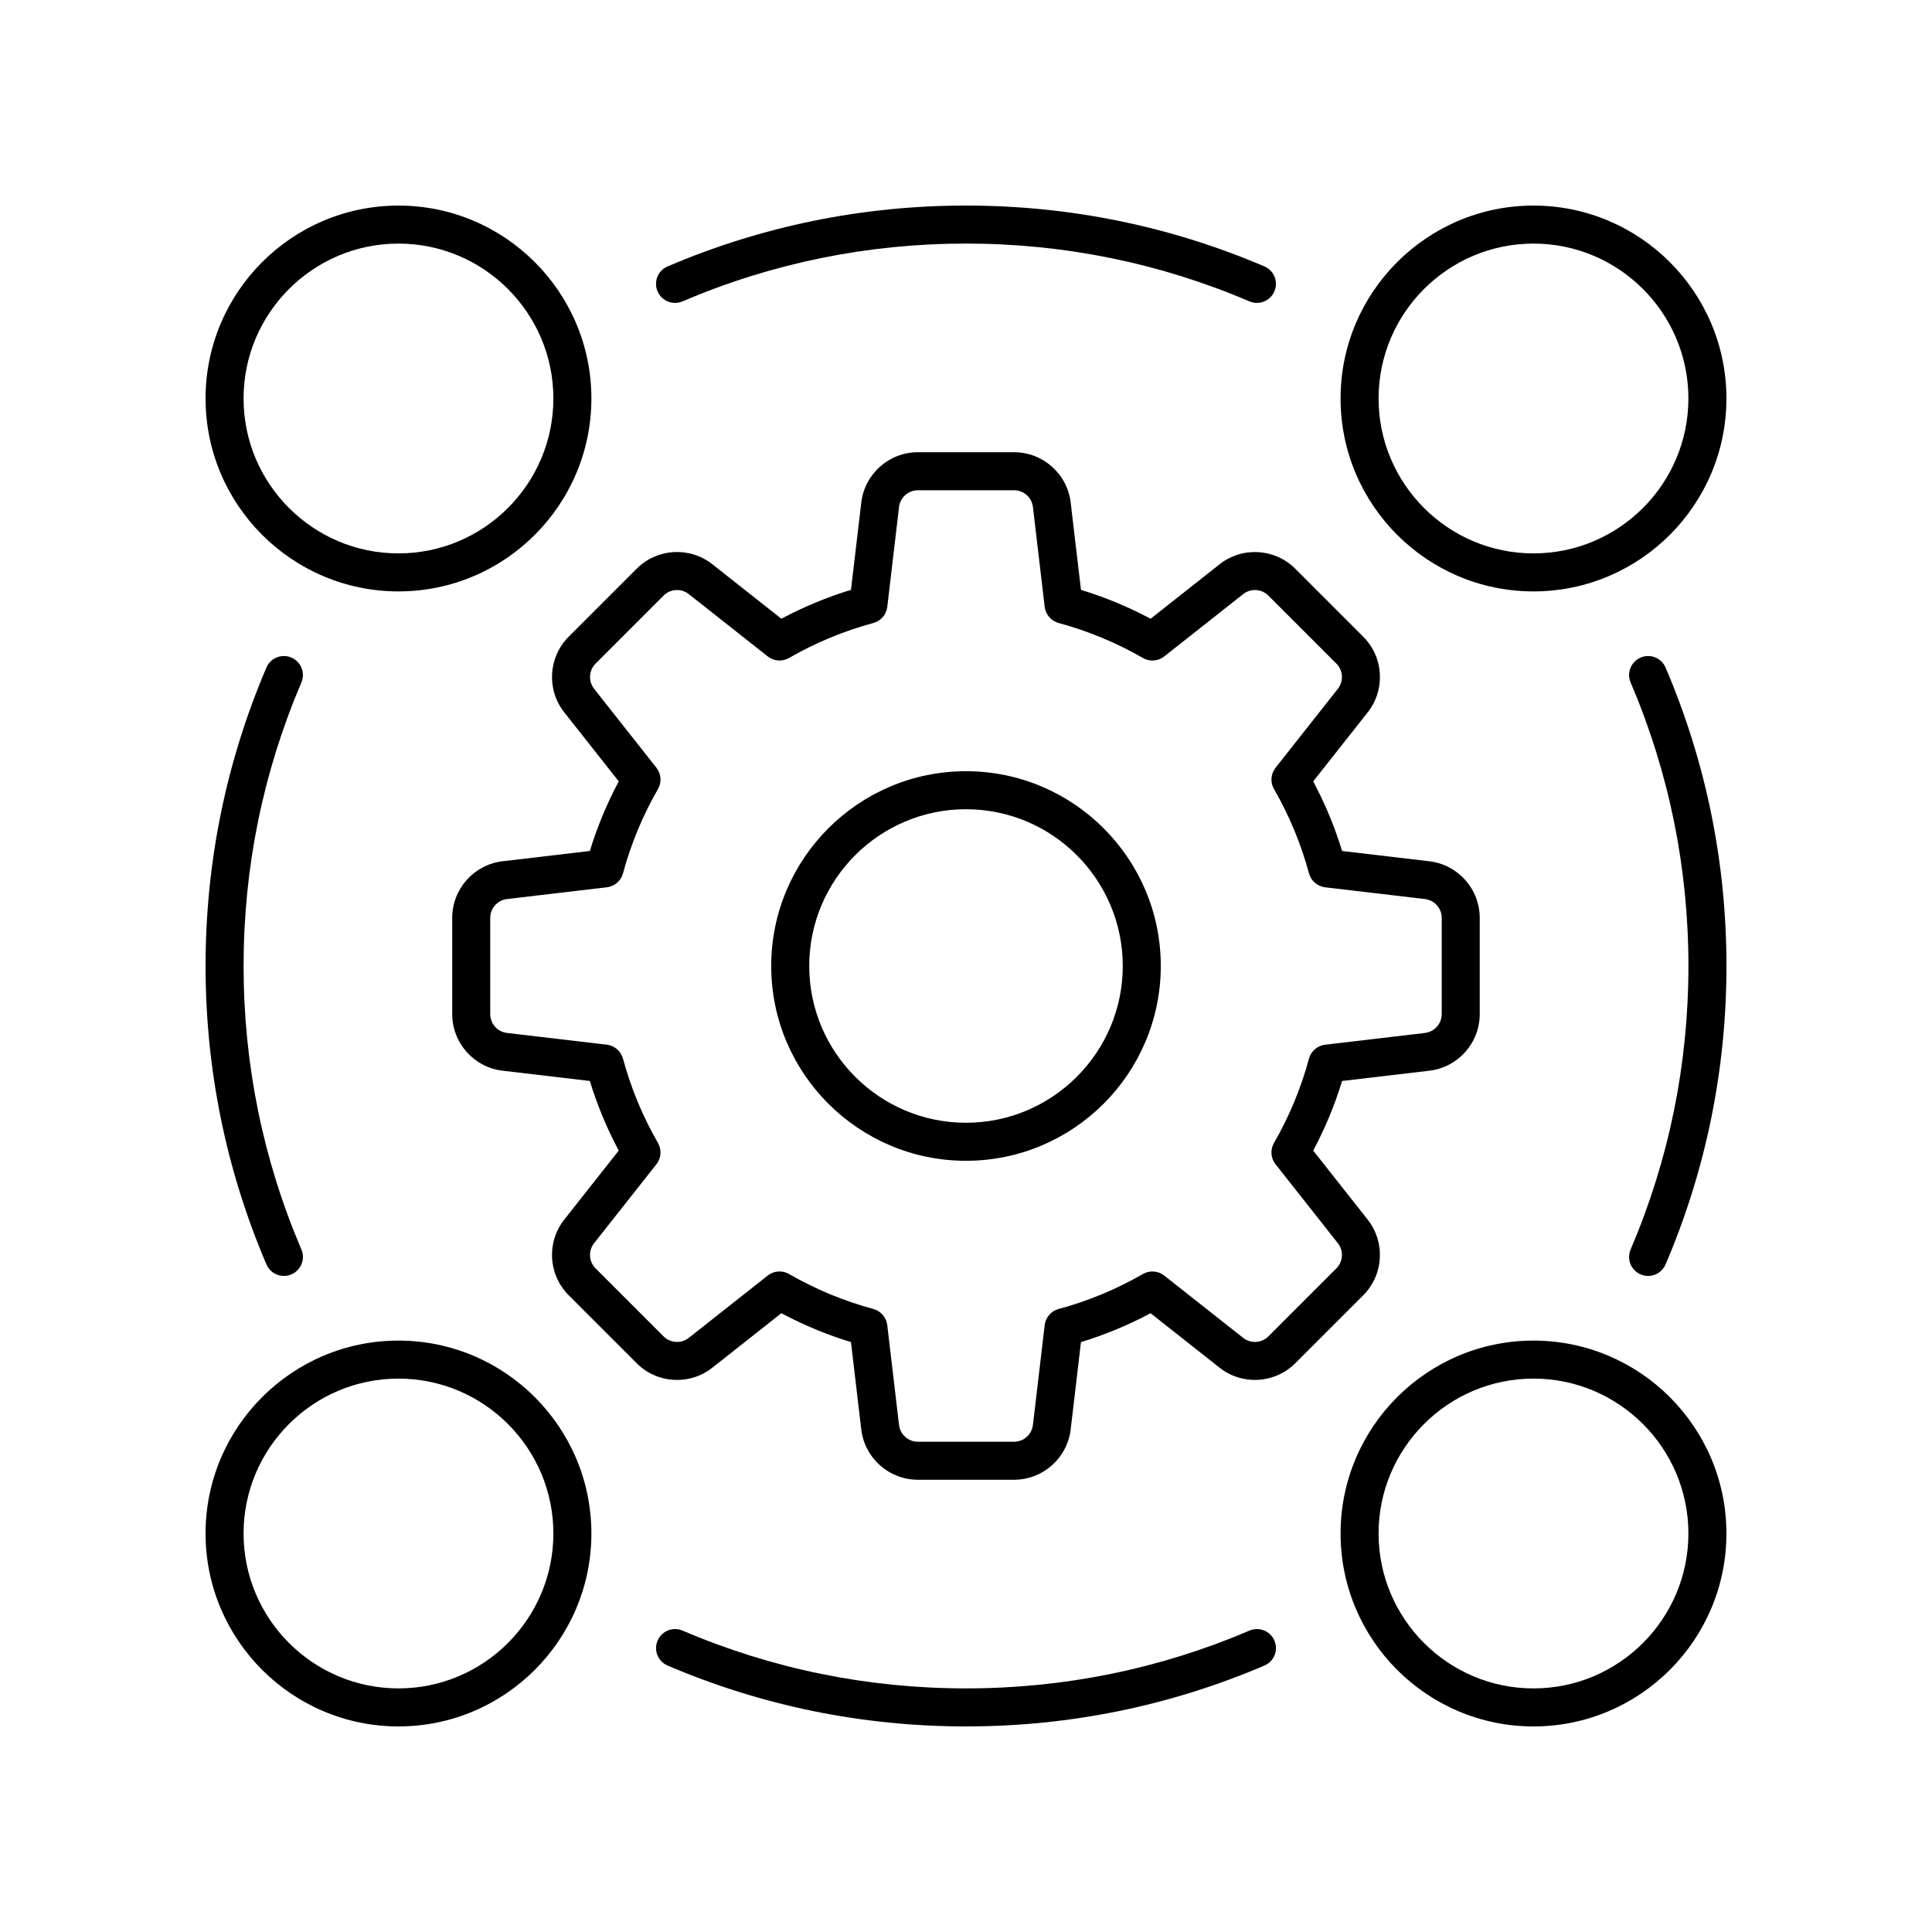 <?xml version="1.0" encoding="UTF-8"?>
<!-- Uploaded to: SVG Repo, www.svgrepo.com, Generator: SVG Repo Mixer Tools -->
<svg fill="#000000" width="800px" height="800px" version="1.1" viewBox="144 144 512 512" xmlns="http://www.w3.org/2000/svg">
 <g>
  <path d="m249.6 300.73c28.191 0 51.125-22.934 51.125-51.125 0-28.191-22.934-51.125-51.125-51.125-28.191 0-51.125 22.934-51.125 51.125 0 28.191 22.934 51.125 51.125 51.125zm0-92.176c22.633 0 41.051 18.414 41.051 41.051 0 22.633-18.414 41.051-41.051 41.051-22.637 0-41.051-18.418-41.051-41.051 0-22.637 18.414-41.051 41.051-41.051z"/>
  <path d="m550.39 198.48c-28.191 0-51.125 22.934-51.125 51.125 0 28.191 22.934 51.125 51.125 51.125 28.191 0 51.129-22.934 51.129-51.125 0-28.191-22.938-51.125-51.129-51.125zm0 92.176c-22.633 0-41.051-18.414-41.051-41.051 0.004-22.637 18.418-41.051 41.051-41.051 22.637 0 41.051 18.414 41.051 41.051 0 22.633-18.414 41.051-41.051 41.051z"/>
  <path d="m249.6 601.52c28.191 0 51.125-22.934 51.125-51.125 0-28.191-22.934-51.125-51.125-51.125-28.191-0.004-51.125 22.93-51.125 51.121 0 28.191 22.934 51.129 51.125 51.129zm0-92.176c22.633 0 41.051 18.414 41.051 41.051 0 22.633-18.418 41.047-41.051 41.047-22.637 0-41.051-18.414-41.051-41.051 0-22.633 18.414-41.047 41.051-41.047z"/>
  <path d="m550.39 499.27c-28.191 0-51.125 22.934-51.125 51.125 0 28.191 22.934 51.129 51.125 51.129 28.191 0 51.129-22.938 51.129-51.129 0-28.191-22.938-51.125-51.129-51.125zm0 92.176c-22.633 0-41.051-18.414-41.051-41.051 0-22.633 18.414-41.051 41.051-41.051 22.637 0.004 41.051 18.418 41.051 41.051 0 22.637-18.414 41.051-41.051 41.051z"/>
  <path d="m505.27 312.73-18.004-18.008c-5.422-5.418-14.043-5.922-20.062-1.18l-18.285 14.434c-5.902-3.144-12.082-5.711-18.449-7.656l-2.723-23.121c-0.895-7.613-7.352-13.355-15.02-13.355h-25.465c-7.664 0-14.121 5.742-15.02 13.352l-2.723 23.121c-6.363 1.945-12.543 4.508-18.449 7.656l-18.285-14.434c-6.023-4.754-14.648-4.25-20.062 1.176l-18.004 18.008c-5.426 5.426-5.93 14.051-1.18 20.062l14.434 18.285c-3.144 5.902-5.711 12.082-7.656 18.449l-23.121 2.723c-7.613 0.895-13.355 7.352-13.355 15.02v25.465c0 7.664 5.742 14.121 13.352 15.02l23.121 2.723c1.945 6.363 4.508 12.543 7.656 18.449l-14.43 18.281c-4.754 6.016-4.25 14.641 1.176 20.066l18.004 18.004c5.426 5.43 14.055 5.93 20.062 1.18l18.285-14.434c5.902 3.144 12.082 5.711 18.449 7.656l2.723 23.121c0.895 7.613 7.352 13.355 15.02 13.355h25.465c7.664 0 14.121-5.742 15.02-13.352l2.723-23.121c6.363-1.945 12.543-4.508 18.449-7.656l18.281 14.43c6.016 4.75 14.641 4.242 20.066-1.176l18.004-18.004c5.426-5.426 5.93-14.051 1.18-20.062l-14.434-18.285c3.144-5.902 5.711-12.082 7.656-18.449l23.121-2.723c7.613-0.895 13.355-7.352 13.355-15.02v-25.465c0-7.664-5.742-14.121-13.352-15.02l-23.121-2.723c-1.945-6.367-4.512-12.547-7.656-18.449l14.43-18.281c4.754-6.012 4.25-14.637-1.176-20.062zm-6.731 13.82-16.508 20.918c-1.277 1.617-1.438 3.852-0.41 5.637 4.055 7.039 7.176 14.555 9.273 22.348 0.535 1.988 2.231 3.453 4.277 3.691l26.449 3.113c2.539 0.297 4.453 2.453 4.453 5.012v25.465c0 2.559-1.918 4.715-4.457 5.012l-26.449 3.113c-2.043 0.242-3.738 1.703-4.277 3.691-2.098 7.789-5.215 15.305-9.273 22.348-1.027 1.785-0.867 4.016 0.41 5.637l16.512 20.918c1.586 2.004 1.418 4.883-0.395 6.695l-18.004 18.004c-1.812 1.805-4.688 1.977-6.695 0.391l-20.918-16.508c-1.621-1.273-3.852-1.438-5.637-0.41-7.039 4.055-14.559 7.176-22.348 9.273-1.988 0.535-3.453 2.231-3.691 4.277l-3.113 26.449c-0.297 2.539-2.453 4.453-5.012 4.453h-25.465c-2.559 0-4.715-1.918-5.012-4.457l-3.113-26.449c-0.242-2.043-1.703-3.738-3.691-4.277-7.789-2.098-15.305-5.215-22.348-9.273-0.781-0.449-1.648-0.672-2.516-0.672-1.109 0-2.211 0.367-3.121 1.082l-20.918 16.512c-2.004 1.59-4.879 1.41-6.695-0.395l-18.004-18.004c-1.812-1.812-1.98-4.688-0.391-6.695l16.508-20.918c1.277-1.617 1.438-3.852 0.41-5.637-4.055-7.039-7.176-14.559-9.273-22.348-0.535-1.988-2.231-3.453-4.277-3.691l-26.449-3.113c-2.539-0.297-4.453-2.453-4.453-5.012v-25.465c0-2.559 1.918-4.715 4.457-5.012l26.449-3.113c2.043-0.242 3.738-1.703 4.277-3.691 2.098-7.789 5.219-15.309 9.273-22.348 1.027-1.785 0.867-4.016-0.41-5.637l-16.512-20.918c-1.586-2.004-1.418-4.883 0.395-6.695l18.004-18.008c1.809-1.812 4.688-1.98 6.695-0.391l20.918 16.512c1.617 1.277 3.852 1.438 5.637 0.41 7.039-4.055 14.559-7.176 22.348-9.273 1.988-0.535 3.453-2.231 3.691-4.277l3.113-26.449c0.297-2.539 2.453-4.453 5.012-4.453h25.465c2.559 0 4.715 1.918 5.012 4.457l3.113 26.449c0.242 2.043 1.703 3.738 3.691 4.277 7.789 2.098 15.305 5.215 22.348 9.273 1.785 1.027 4.016 0.859 5.637-0.41l20.918-16.516c2.016-1.586 4.887-1.418 6.695 0.395l18.004 18.008c1.809 1.809 1.977 4.688 0.391 6.695z"/>
  <path d="m400 348.38c-28.465 0-51.621 23.156-51.621 51.621s23.156 51.621 51.621 51.621 51.621-23.156 51.621-51.621-23.156-51.621-51.621-51.621zm0 93.164c-22.906 0-41.543-18.637-41.543-41.543-0.004-22.91 18.633-41.547 41.543-41.547 22.906 0 41.543 18.637 41.543 41.547 0 22.906-18.637 41.543-41.543 41.543z"/>
  <path d="m479.08 214.6c-25.059-10.699-51.664-16.125-79.082-16.125s-54.023 5.426-79.082 16.129c-2.562 1.094-3.75 4.051-2.656 6.609s4.051 3.746 6.609 2.656c23.801-10.168 49.078-15.32 75.129-15.32s51.324 5.152 75.125 15.316c0.645 0.277 1.316 0.41 1.977 0.41 1.957-0.004 3.816-1.148 4.633-3.062 1.094-2.562-0.094-5.519-2.652-6.613z"/>
  <path d="m219.24 482.14c0.66 0 1.332-0.133 1.977-0.41 2.562-1.094 3.75-4.051 2.656-6.609-10.168-23.801-15.32-49.078-15.32-75.125 0-26.051 5.152-51.324 15.316-75.125 1.094-2.559-0.094-5.519-2.656-6.609-2.562-1.105-5.519 0.098-6.609 2.656-10.699 25.051-16.125 51.656-16.125 79.078 0 27.418 5.426 54.023 16.129 79.082 0.812 1.914 2.672 3.062 4.633 3.062z"/>
  <path d="m400 601.52c27.418 0 54.023-5.426 79.082-16.129 2.562-1.094 3.75-4.051 2.656-6.609-1.09-2.559-4.055-3.75-6.609-2.656-23.805 10.164-49.082 15.316-75.129 15.316-26.051 0-51.324-5.152-75.125-15.316-2.562-1.105-5.519 0.098-6.609 2.656-1.094 2.559 0.094 5.519 2.656 6.609 25.051 10.699 51.656 16.129 79.078 16.129z"/>
  <path d="m578.79 318.26c-2.562 1.094-3.75 4.051-2.656 6.609 10.164 23.801 15.316 49.078 15.316 75.129s-5.152 51.324-15.316 75.125c-1.094 2.559 0.094 5.519 2.656 6.609 0.645 0.277 1.316 0.41 1.977 0.41 1.957 0 3.816-1.148 4.633-3.062 10.699-25.059 16.129-51.664 16.129-79.082s-5.426-54.023-16.129-79.082c-1.094-2.559-4.055-3.754-6.609-2.656z"/>
 </g>
</svg>
